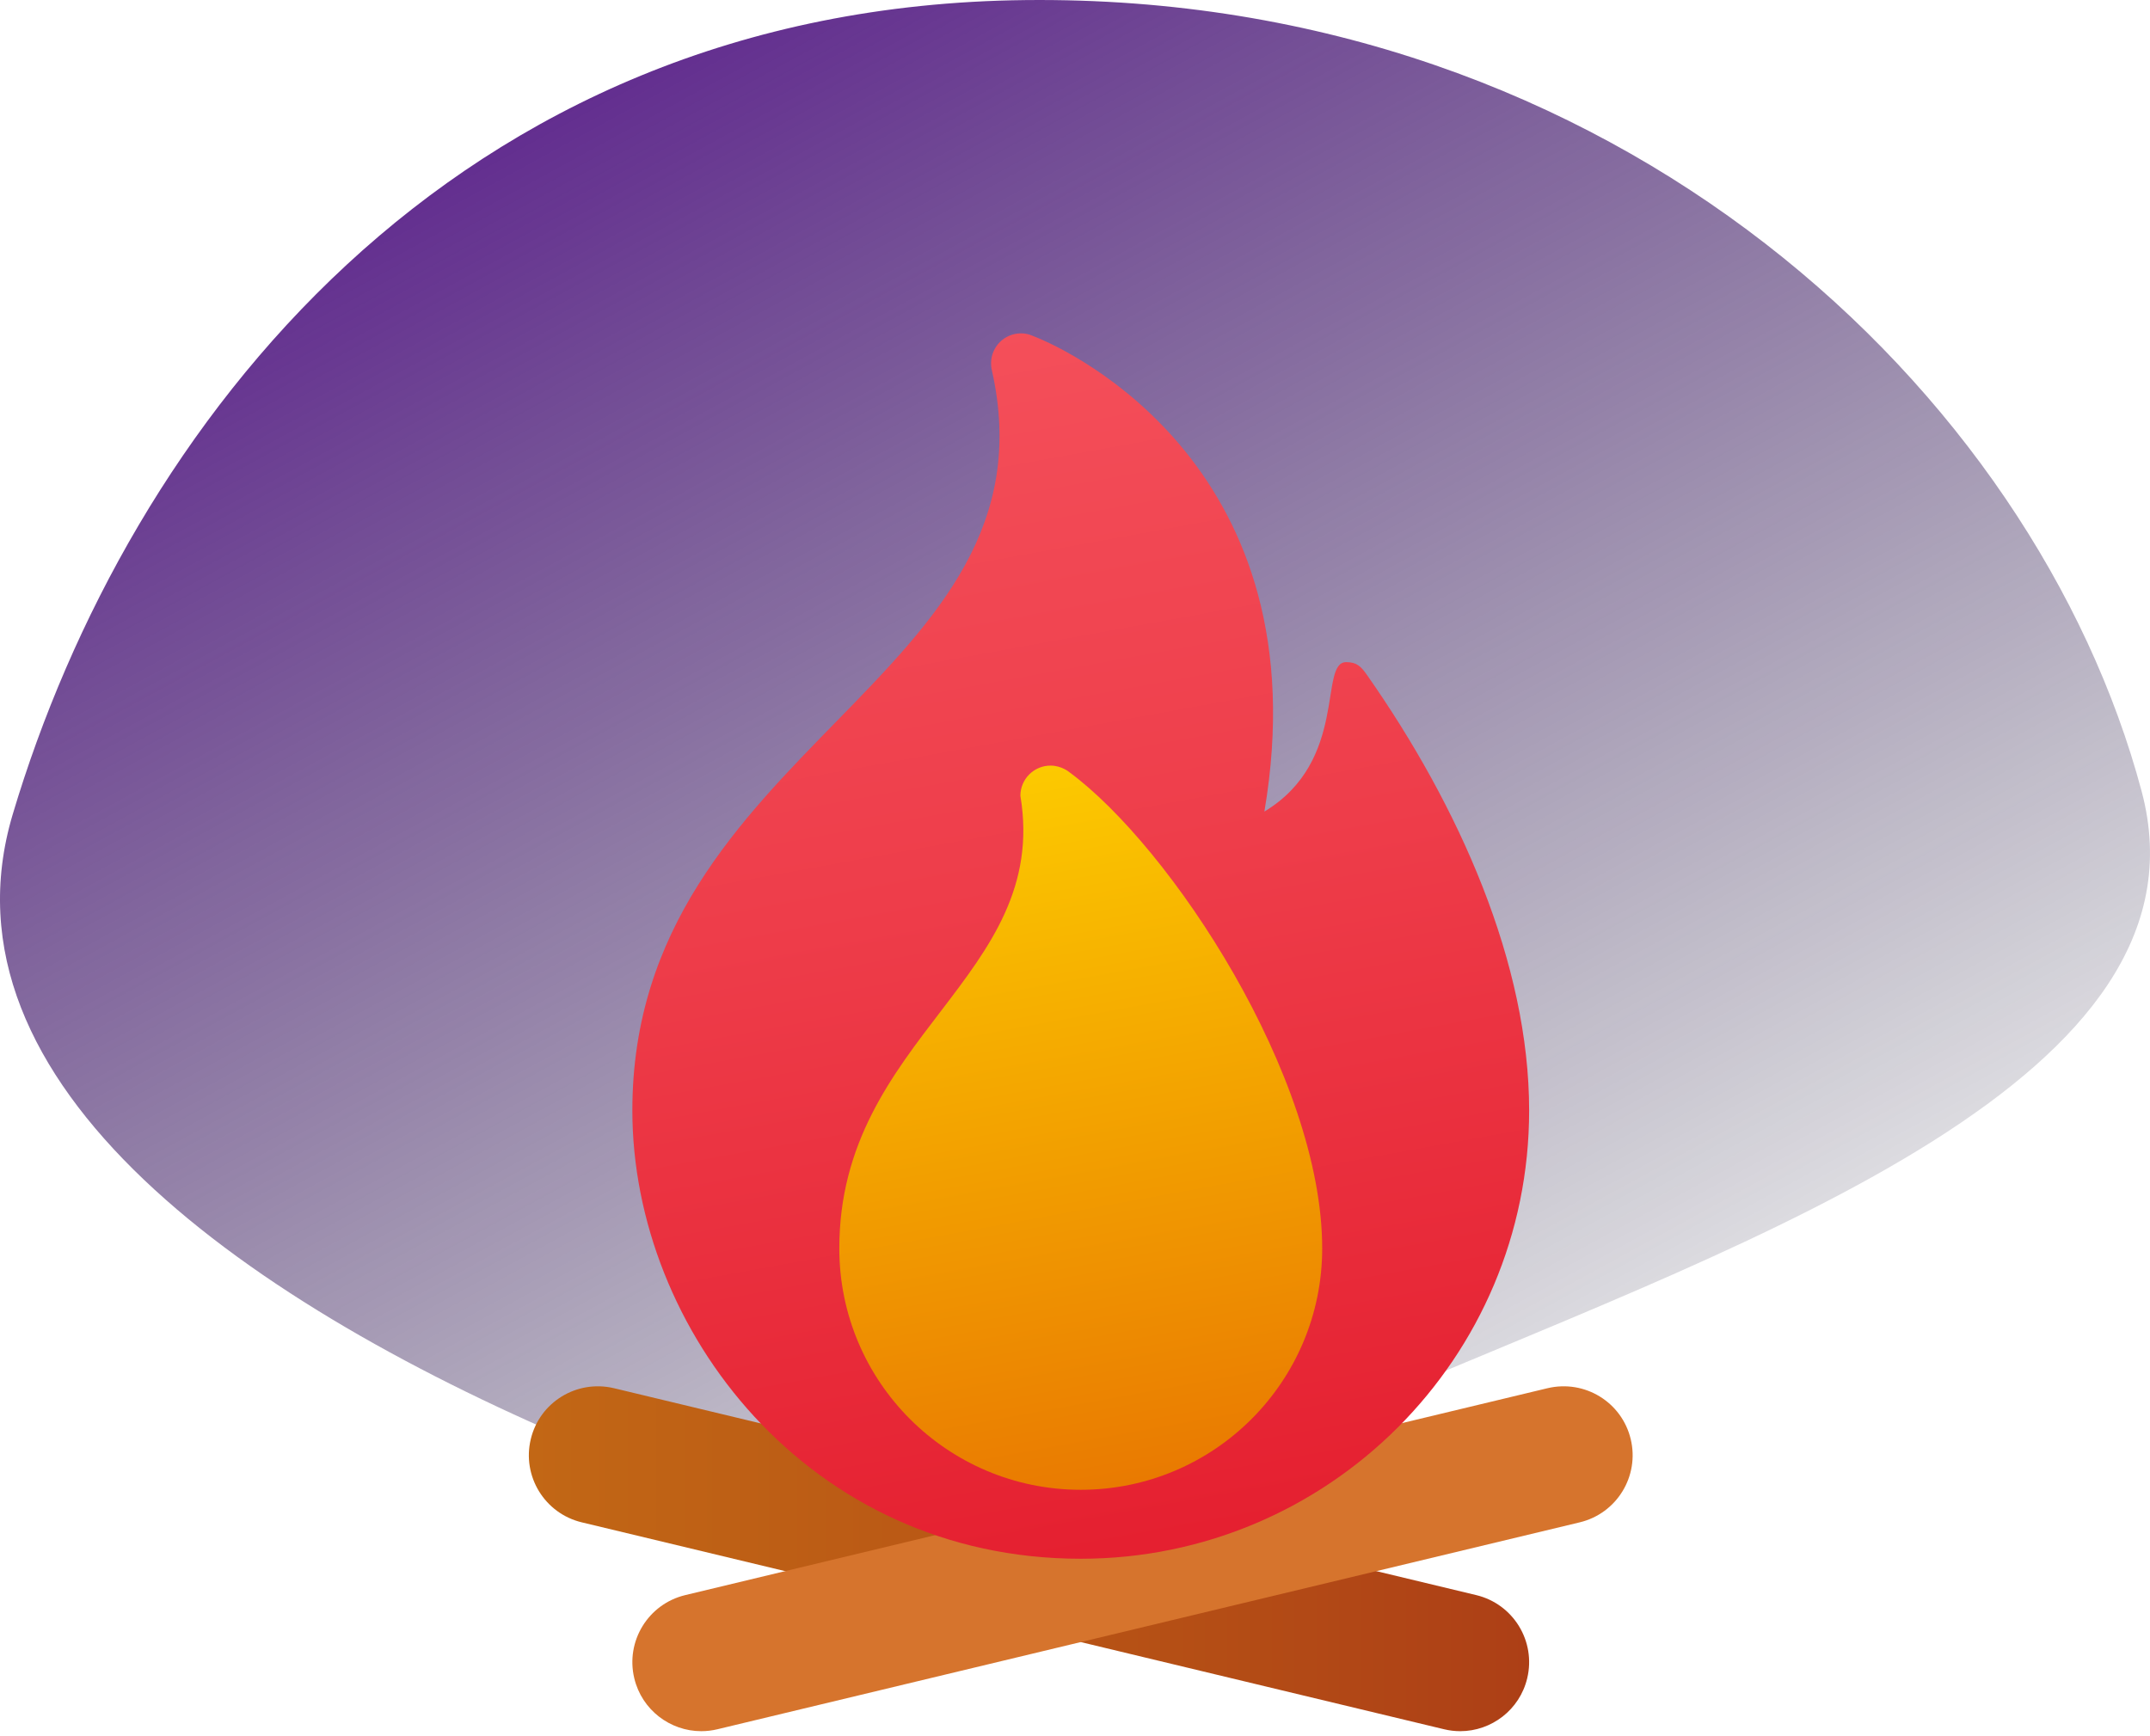 <svg width="187" height="151" viewBox="0 0 187 151" fill="none" xmlns="http://www.w3.org/2000/svg">
<path fill-rule="evenodd" clip-rule="evenodd" d="M89.188 0.007C140.594 -0.551 177.007 34.096 186.273 68.841C192.906 93.711 152.767 107.741 121.468 121.04C99.447 130.397 73.726 135.297 51.591 126.068C21.69 113.6 -5.917 94.392 1.104 70.851C11.136 37.213 39.217 0.549 89.188 0.007Z" fill="url(#paint0_linear_5_71)"/>
<path d="M127.006 150.602C129.715 150.602 132.175 148.751 132.832 146C133.606 142.778 131.623 139.538 128.398 138.764L53.398 120.764C50.158 119.999 46.936 121.979 46.165 125.198C45.391 128.42 47.374 131.66 50.599 132.434L125.599 150.434C126.07 150.548 126.544 150.602 127.006 150.602Z" fill="url(#paint1_linear_5_71)"/>
<path d="M60.994 150.602C58.285 150.602 55.825 148.751 55.168 146C54.394 142.778 56.377 139.538 59.602 138.764L134.602 120.764C137.842 119.999 141.064 121.979 141.835 125.198C142.609 128.42 140.626 131.66 137.401 132.434L62.401 150.434C61.93 150.548 61.459 150.602 60.994 150.602Z" fill="#D6742D"/>
<path d="M86.266 32.201C86.224 32.054 86.2 31.793 86.2 31.601C86.2 30.164 87.364 29 88.801 29C89.413 29 89.839 29.228 90.007 29.294C93.187 30.536 115.021 40.832 109.972 70.601C117.304 66.182 114.682 57.602 117.082 57.602C117.982 57.602 118.351 57.938 118.903 58.727C126.925 70.175 133 83.828 133 96.602C133 118.142 115.54 135.602 94 135.602C70.315 135.602 55 115.652 55 96.602C55 64.916 92.344 59.066 86.266 32.201Z" fill="url(#paint2_linear_5_71)"/>
<path d="M92.998 67.166C92.998 67.166 92.335 66.602 91.375 66.602C89.926 66.602 88.75 67.778 88.75 69.227C91.375 84.977 73 90.227 73 108.602C73 120.2 82.402 129.602 94 129.602C105.598 129.602 115 120.2 115 108.602C115 93.638 101.821 73.667 92.998 67.166Z" fill="url(#paint3_linear_5_71)"/>
<defs>
<linearGradient id="paint0_linear_5_71" x1="74.23" y1="-34.888" x2="165.897" y2="132.846" gradientUnits="userSpaceOnUse">
<stop stop-color="#540B8D"/>
<stop offset="1" stop-color="#080E1E" stop-opacity="0"/>
</linearGradient>
<linearGradient id="paint1_linear_5_71" x1="46" y1="135.602" x2="133" y2="135.602" gradientUnits="userSpaceOnUse">
<stop stop-color="#C26715"/>
<stop offset="0.508" stop-color="#B85515"/>
<stop offset="1" stop-color="#AD3F16"/>
</linearGradient>
<linearGradient id="paint2_linear_5_71" x1="81.865" y1="29.657" x2="100.882" y2="134.063" gradientUnits="userSpaceOnUse">
<stop stop-color="#F44F5A"/>
<stop offset="0.443" stop-color="#EE3D4A"/>
<stop offset="1" stop-color="#E52030"/>
</linearGradient>
<linearGradient id="paint3_linear_5_71" x1="85.423" y1="61.412" x2="101.521" y2="149.324" gradientUnits="userSpaceOnUse">
<stop stop-color="#FED100"/>
<stop offset="1" stop-color="#E36001"/>
</linearGradient>
</defs>
</svg>
